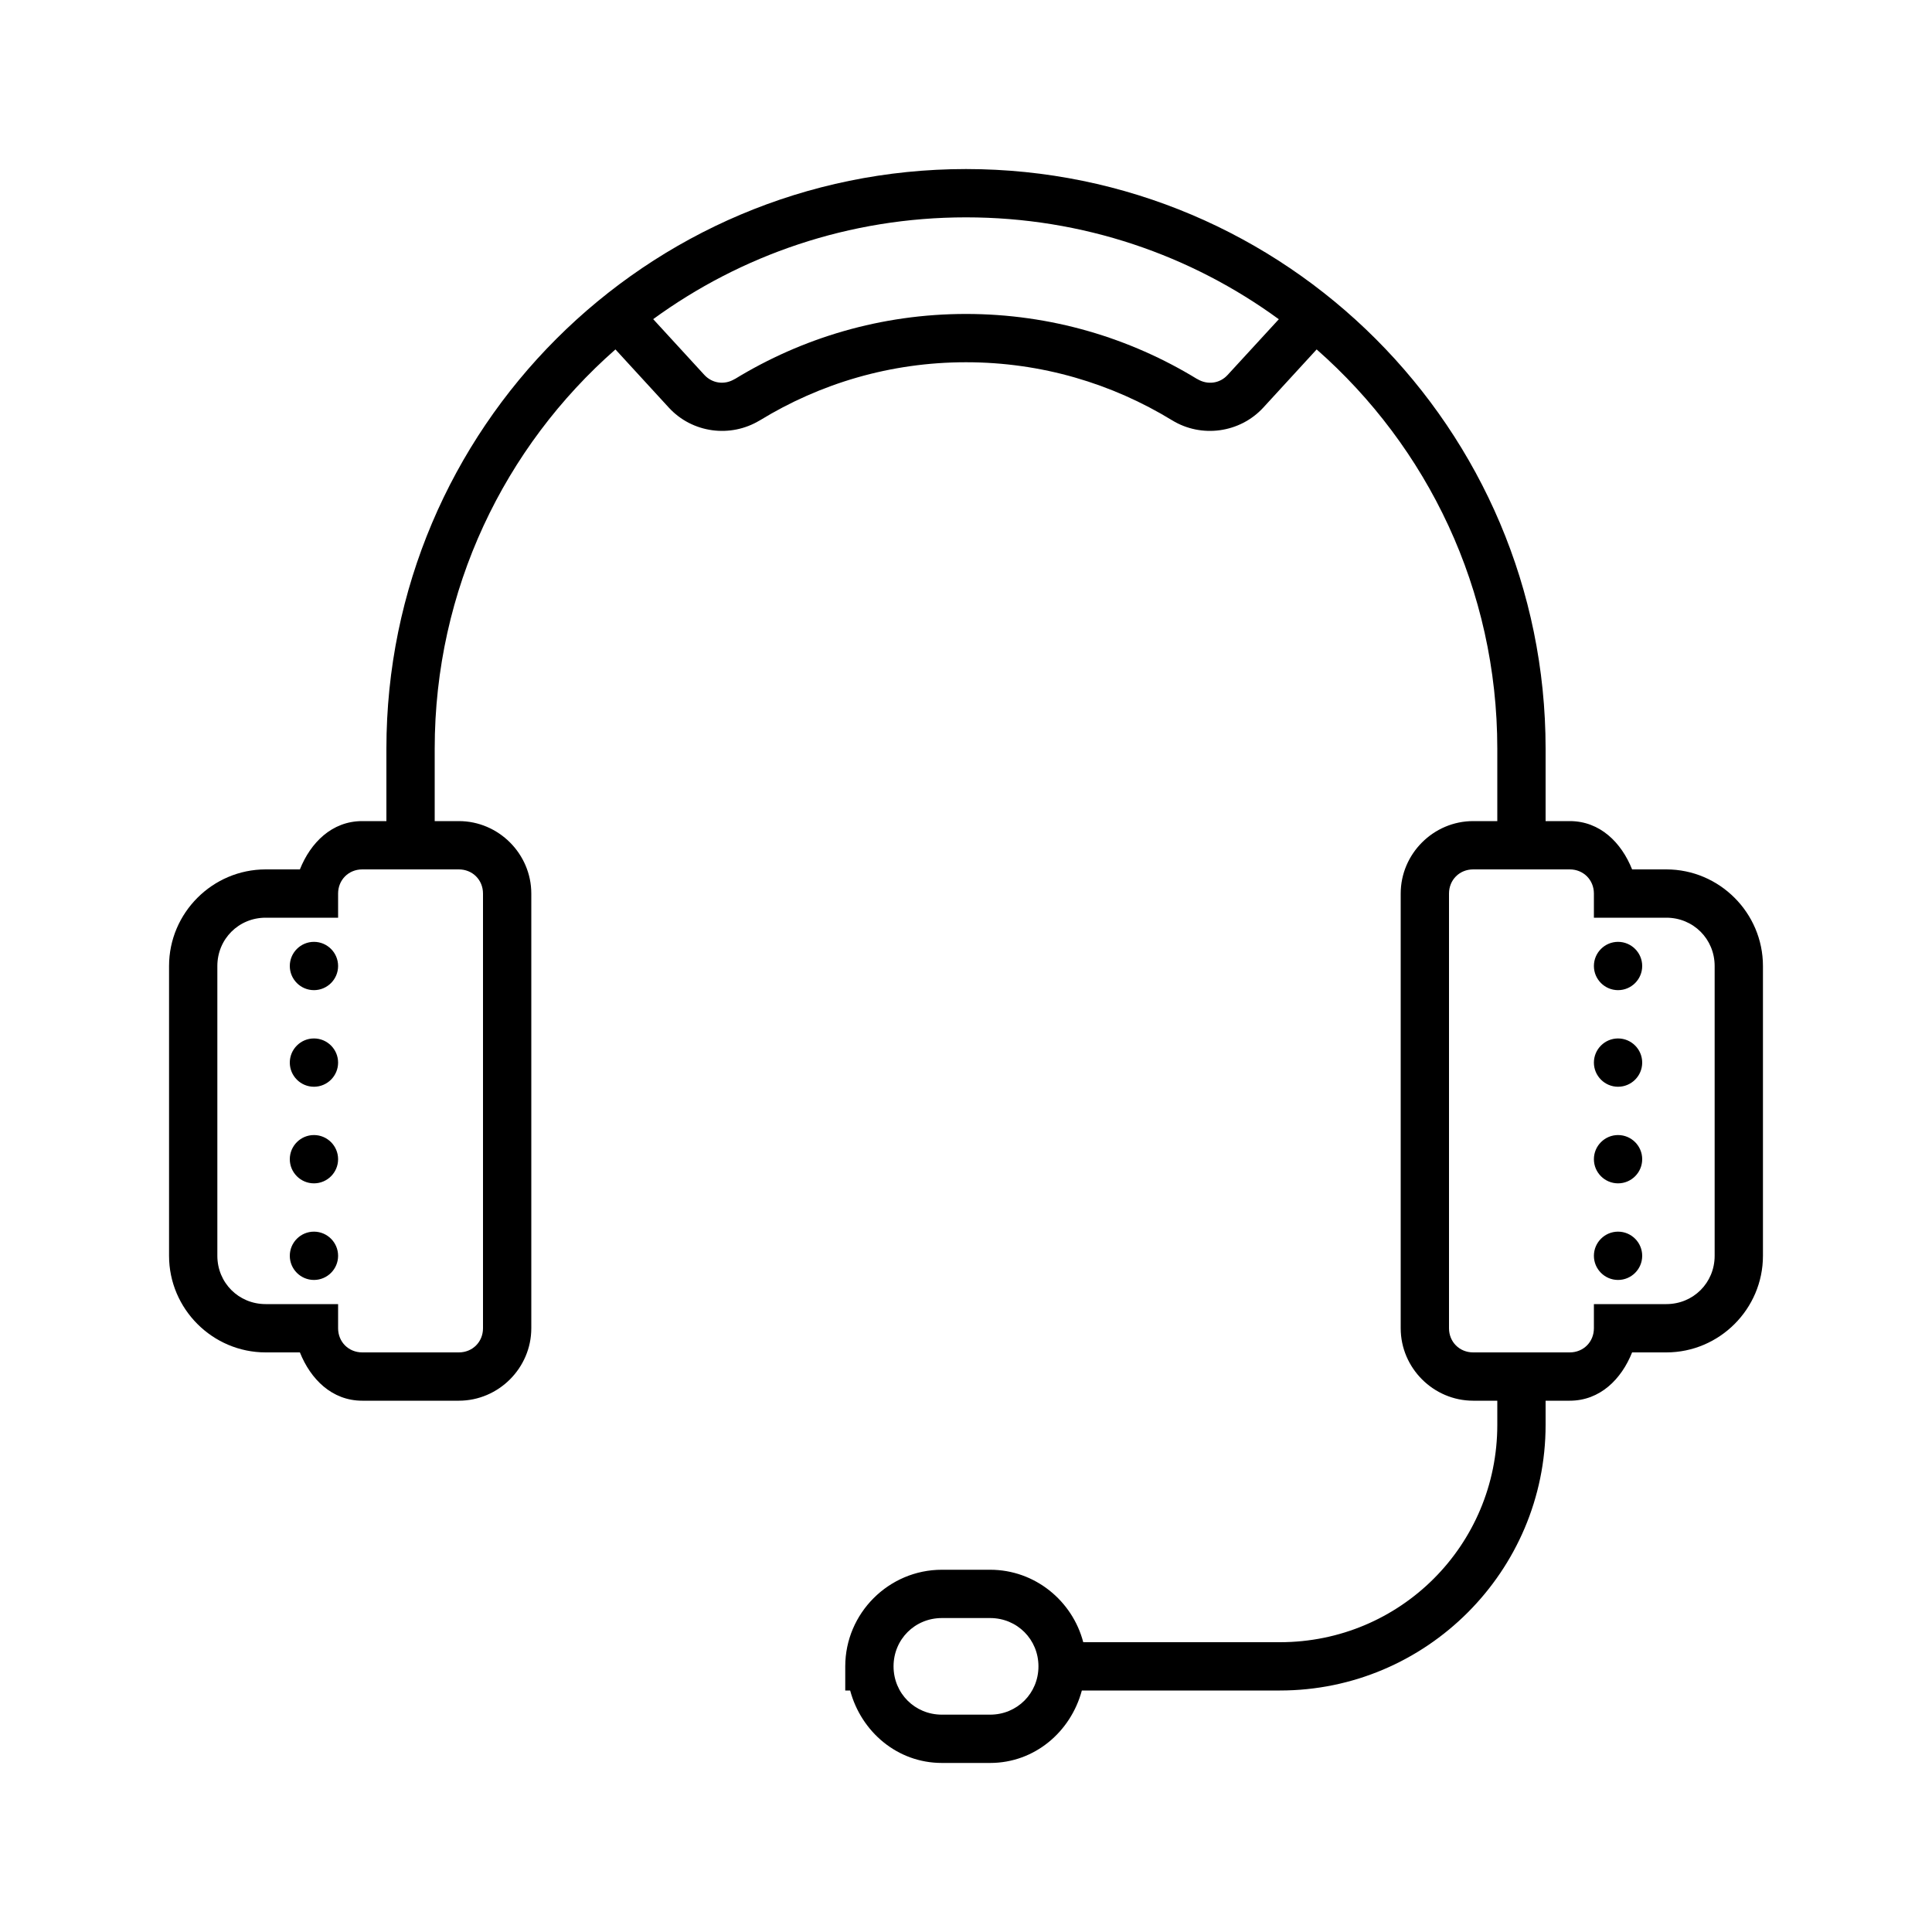<svg fill="#000000" xmlns="http://www.w3.org/2000/svg"  viewBox="0 0 80 80" width="80px" height="80px"><path d="M 40 7 C 26.758 7 16 17.758 16 31 L 16 34 L 15 34 C 13.742 34 12.859 34.895 12.418 36 L 11 36 C 8.801 36 7 37.801 7 40 L 7 52 C 7 54.199 8.801 56 11 56 L 12.418 56 C 12.859 57.105 13.742 58 15 58 L 19 58 C 20.645 58 22 56.645 22 55 L 22 37 C 22 35.355 20.645 34 19 34 L 18 34 L 18 31 C 18 24.406 20.895 18.5 25.484 14.469 L 27.695 16.879 C 28.66 17.93 30.246 18.145 31.461 17.406 L 31.465 17.406 C 33.953 15.883 36.867 15 40 15 C 43.133 15 46.047 15.883 48.539 17.406 C 49.75 18.145 51.34 17.93 52.309 16.879 L 54.52 14.469 C 59.105 18.5 62 24.406 62 31 L 62 34 L 61 34 C 59.355 34 58 35.355 58 37 L 58 55 C 58 56.645 59.355 58 61 58 L 62 58 L 62 59 C 62 63.984 57.984 68 53 68 L 44.855 68 C 44.406 66.285 42.852 65 41 65 L 39 65 C 36.801 65 35 66.801 35 69 L 35 70 L 35.203 70 C 35.66 71.707 37.156 73 39 73 L 41 73 C 42.844 73 44.34 71.707 44.797 70 L 53 70 C 59.062 70 64 65.062 64 59 L 64 58 L 65 58 C 66.258 58 67.141 57.105 67.582 56 L 69 56 C 71.199 56 73 54.199 73 52 L 73 40 C 73 37.801 71.199 36 69 36 L 67.582 36 C 67.141 34.895 66.258 34 65 34 L 64 34 L 64 31 C 64 17.758 53.242 7 40 7 Z M 40 9 C 44.848 9 49.32 10.566 52.953 13.219 L 50.832 15.527 C 50.508 15.883 49.996 15.949 49.578 15.695 L 49.578 15.699 C 46.789 13.992 43.512 13 40 13 C 36.488 13 33.211 13.992 30.422 15.699 L 30.422 15.695 C 30.004 15.949 29.496 15.879 29.168 15.527 L 27.047 13.215 C 30.68 10.566 35.152 9 40 9 Z M 15 36 L 19 36 C 19.566 36 20 36.434 20 37 L 20 55 C 20 55.566 19.566 56 19 56 L 15 56 C 14.434 56 14 55.566 14 55 L 14 54 L 11 54 C 9.883 54 9 53.117 9 52 L 9 40 C 9 38.883 9.883 38 11 38 L 14 38 L 14 37 C 14 36.434 14.434 36 15 36 Z M 61 36 L 65 36 C 65.566 36 66 36.434 66 37 L 66 38 L 69 38 C 70.117 38 71 38.883 71 40 L 71 52 C 71 53.117 70.117 54 69 54 L 66 54 L 66 55 C 66 55.566 65.566 56 65 56 L 61 56 C 60.434 56 60 55.566 60 55 L 60 37 C 60 36.434 60.434 36 61 36 Z M 13 39 C 12.449 39 12 39.449 12 40 C 12 40.551 12.449 41 13 41 C 13.551 41 14 40.551 14 40 C 14 39.449 13.551 39 13 39 Z M 67 39 C 66.449 39 66 39.449 66 40 C 66 40.551 66.449 41 67 41 C 67.551 41 68 40.551 68 40 C 68 39.449 67.551 39 67 39 Z M 13 43 C 12.449 43 12 43.449 12 44 C 12 44.551 12.449 45 13 45 C 13.551 45 14 44.551 14 44 C 14 43.449 13.551 43 13 43 Z M 67 43 C 66.449 43 66 43.449 66 44 C 66 44.551 66.449 45 67 45 C 67.551 45 68 44.551 68 44 C 68 43.449 67.551 43 67 43 Z M 13 47 C 12.449 47 12 47.449 12 48 C 12 48.551 12.449 49 13 49 C 13.551 49 14 48.551 14 48 C 14 47.449 13.551 47 13 47 Z M 67 47 C 66.449 47 66 47.449 66 48 C 66 48.551 66.449 49 67 49 C 67.551 49 68 48.551 68 48 C 68 47.449 67.551 47 67 47 Z M 13 51 C 12.449 51 12 51.449 12 52 C 12 52.551 12.449 53 13 53 C 13.551 53 14 52.551 14 52 C 14 51.449 13.551 51 13 51 Z M 67 51 C 66.449 51 66 51.449 66 52 C 66 52.551 66.449 53 67 53 C 67.551 53 68 52.551 68 52 C 68 51.449 67.551 51 67 51 Z M 39 67 L 41 67 C 42.117 67 43 67.883 43 69 C 43 70.117 42.117 71 41 71 L 39 71 C 37.883 71 37 70.117 37 69 C 37 67.883 37.883 67 39 67 Z"/></svg>